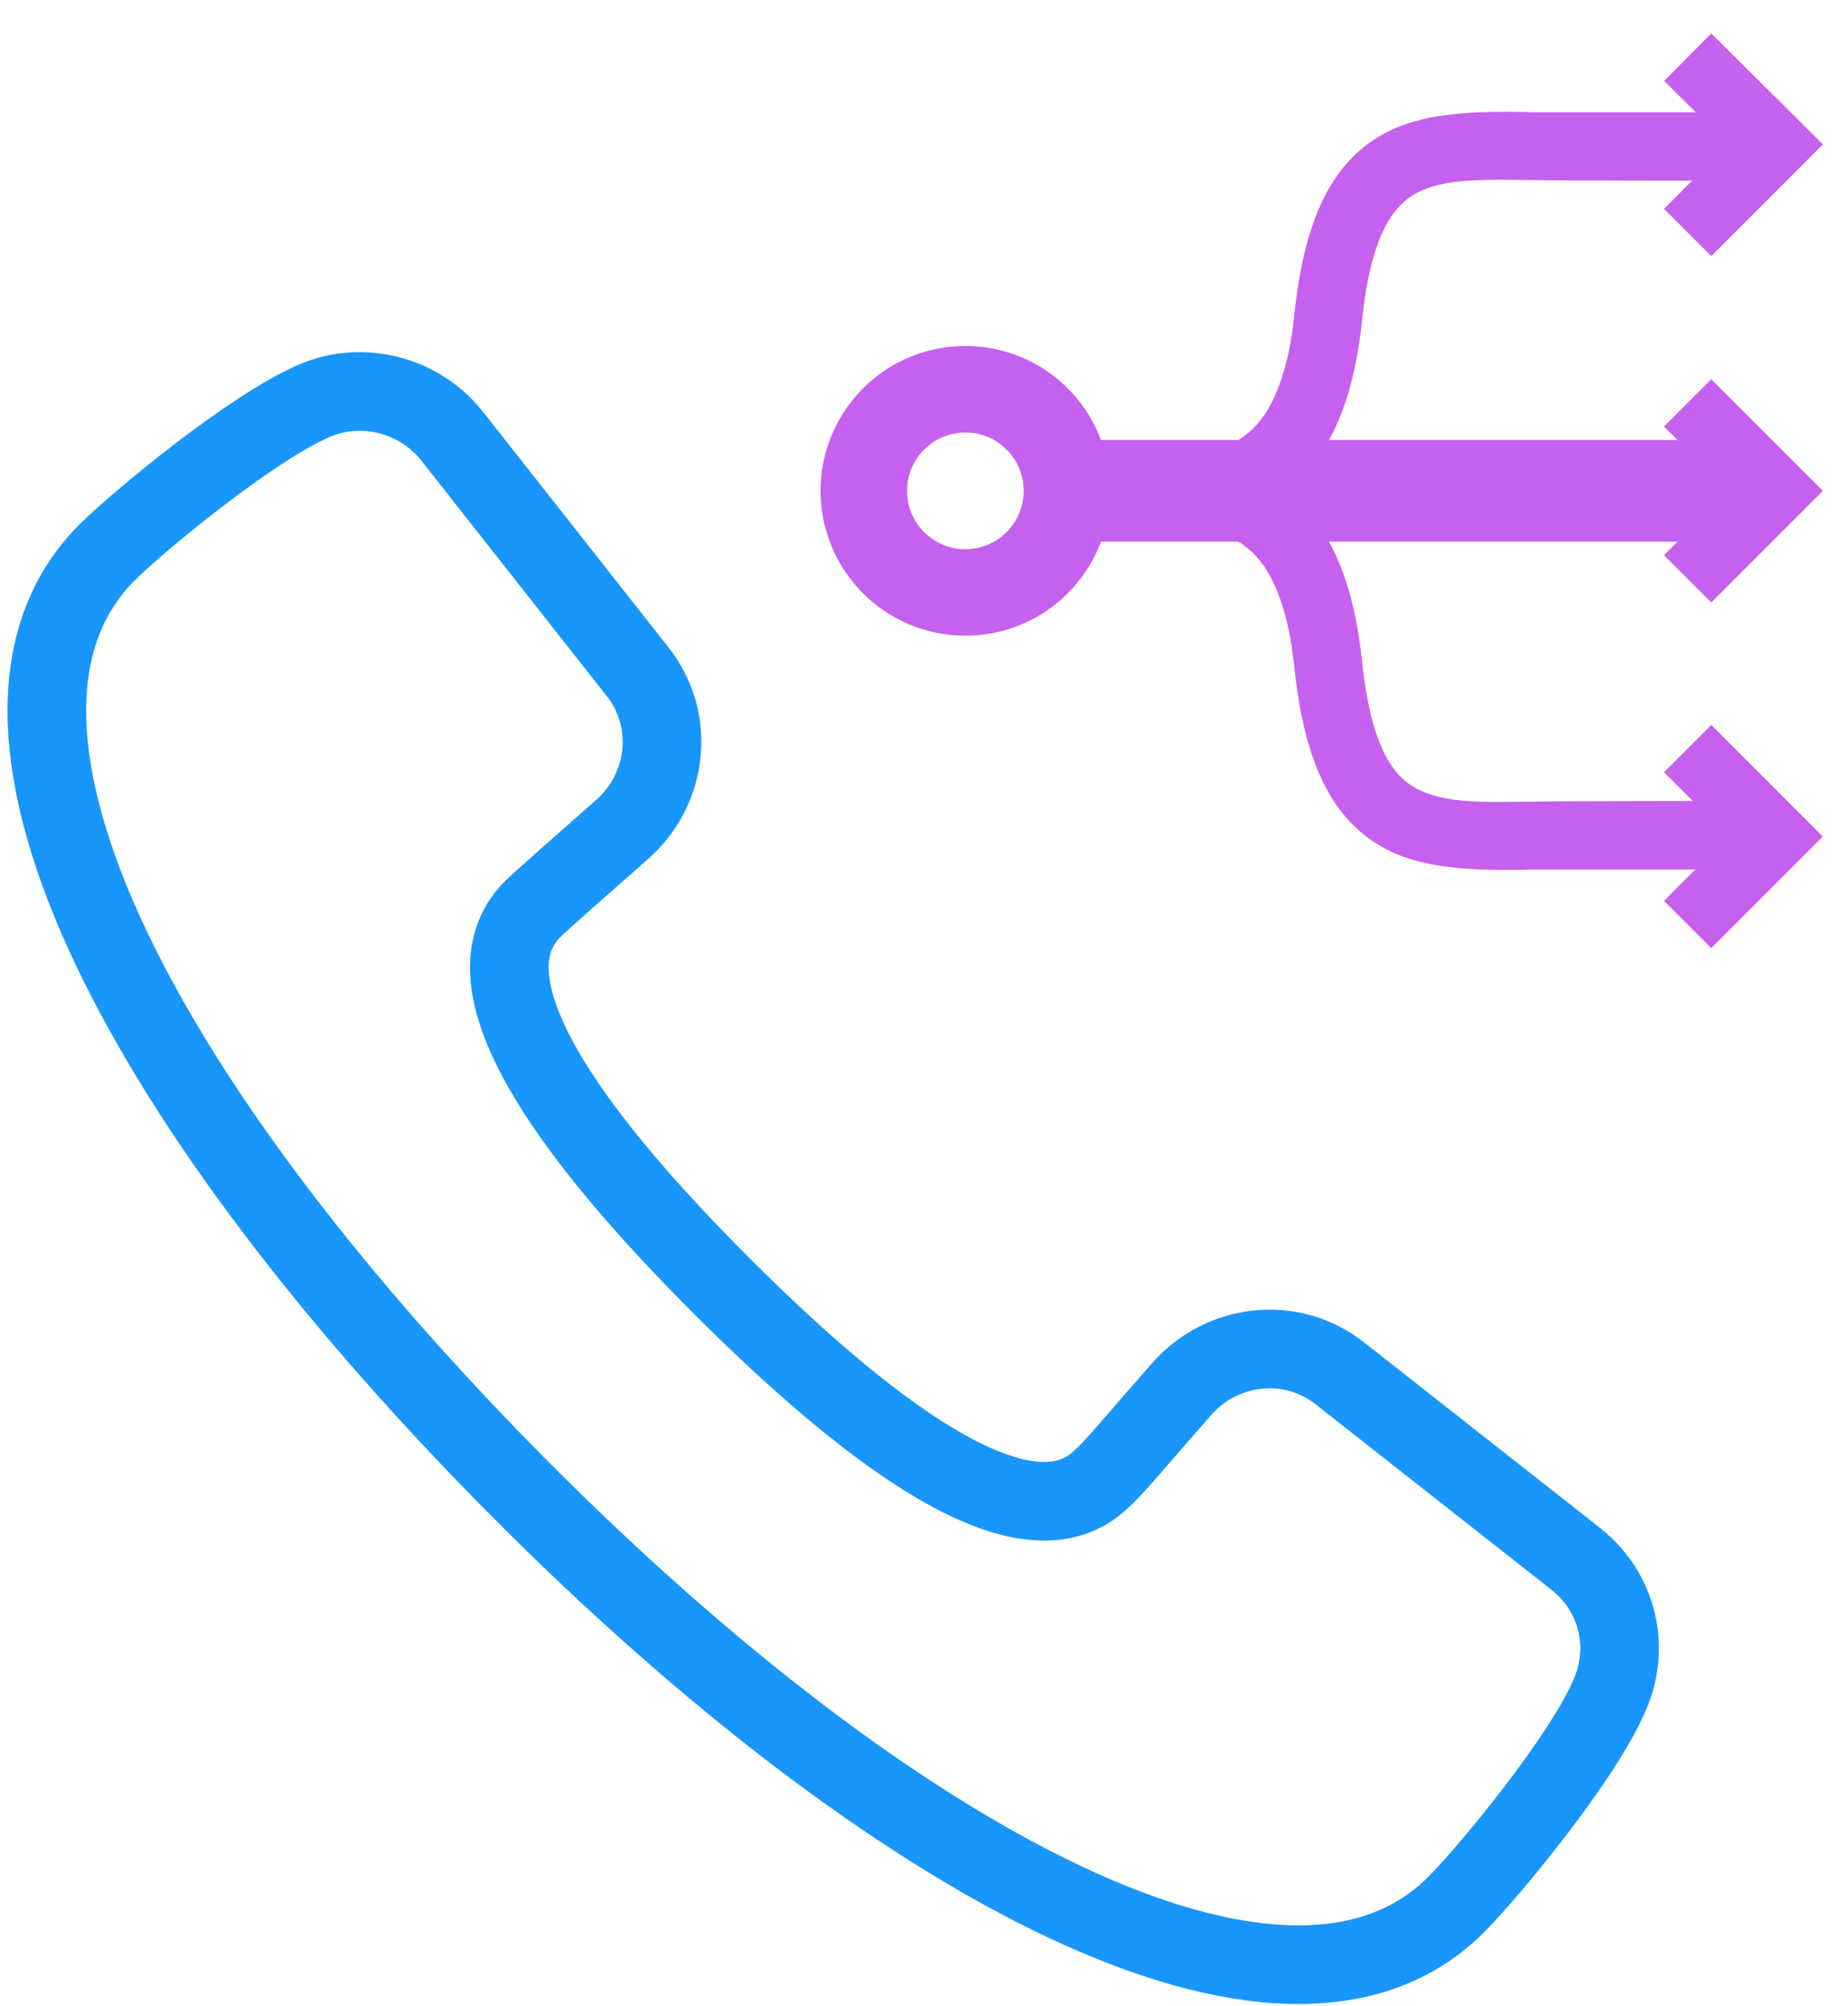 <svg width="47" height="51" viewBox="0 0 47 51" fill="none" xmlns="http://www.w3.org/2000/svg">
<path d="M40.1 39.654L34.089 34.929C32.857 33.945 31.084 34.142 30.049 35.323C28.965 36.553 28.276 37.39 28.029 37.587C26.206 39.408 22.413 36.75 18.373 32.715C14.333 28.679 11.722 24.939 13.545 23.118C13.742 22.921 14.579 22.183 15.811 21.1C16.994 20.067 17.191 18.295 16.205 17.065L11.476 11.061C10.638 10.027 9.21 9.683 8.027 10.175C6.401 10.864 3.495 13.275 2.706 14.063C-1.629 18.443 3.79 28.384 13.249 37.882C22.709 47.38 32.71 52.794 37.045 48.414C37.833 47.626 40.247 44.723 40.937 43.099C41.479 41.868 41.134 40.49 40.1 39.654Z" stroke="#1996FC" stroke-width="2"/>
<path d="M24.552 15.063C25.979 15.063 27.135 13.907 27.135 12.48C27.135 11.053 25.979 9.897 24.552 9.897C23.125 9.897 21.969 11.053 21.969 12.48C21.969 13.907 23.125 15.063 24.552 15.063Z" stroke="#C561EE" stroke-width="2.2"/>
<path fill-rule="evenodd" clip-rule="evenodd" d="M44.724 3.205V4.245C44.377 4.245 39.332 4.245 39.02 4.228C38.535 4.228 38.084 4.21 37.651 4.228C36.974 4.245 36.437 4.332 35.986 4.54C35.189 4.904 34.53 5.753 34.287 8.163C34.148 9.446 33.854 10.417 33.42 11.145C32.969 11.891 32.38 12.342 31.721 12.619C31.062 12.896 30.352 12.983 29.658 13.018C29.225 13.035 28.756 13.018 28.306 13.018C28.063 13.018 28.184 13 27.959 13V11.96C28.236 11.96 28.115 11.96 28.375 11.977C28.808 11.977 29.207 11.995 29.623 11.977C30.265 11.96 30.837 11.873 31.322 11.665C31.791 11.475 32.207 11.145 32.536 10.608C32.865 10.053 33.143 9.238 33.264 8.059C33.524 5.545 34.252 4.21 35.57 3.604C36.194 3.326 36.888 3.24 37.616 3.205C38.067 3.188 38.569 3.188 39.072 3.205C39.384 3.205 44.412 3.205 44.724 3.205Z" fill="#C561EE" stroke="#C561EE" stroke-width="0.7"/>
<path fill-rule="evenodd" clip-rule="evenodd" d="M44.915 21.756V20.715C44.568 20.715 39.332 20.715 39.02 20.733C38.535 20.733 38.084 20.75 37.651 20.733C36.974 20.715 36.437 20.629 35.986 20.421C35.189 20.057 34.53 19.207 34.287 16.797C34.148 15.514 33.854 14.543 33.42 13.815C32.969 13.07 32.38 12.619 31.721 12.341C31.062 12.064 30.352 11.977 29.658 11.943C29.225 11.925 28.756 11.943 28.306 11.943C28.063 11.943 28.184 11.96 27.959 11.96V13C28.236 13 28.115 13 28.375 12.983C28.808 12.983 29.207 12.966 29.623 12.983C30.265 13 30.837 13.087 31.322 13.295C31.791 13.486 32.207 13.815 32.536 14.353C32.865 14.907 33.143 15.722 33.264 16.901C33.524 19.415 34.252 20.75 35.57 21.357C36.194 21.634 36.888 21.721 37.616 21.756C38.067 21.773 38.569 21.773 39.072 21.756C39.384 21.756 44.603 21.756 44.915 21.756Z" fill="#C561EE" stroke="#C561EE" stroke-width="0.7"/>
<path d="M43.842 12.288H27.137V12.672H43.842V12.288Z" fill="#C561EE" stroke="#C561EE" stroke-width="2.2"/>
<path d="M42.922 14.717L45.158 12.48L42.922 10.244" stroke="#C561EE" stroke-width="1.7"/>
<path d="M42.922 5.91L45.158 3.673L42.922 1.454" stroke="#C561EE" stroke-width="1.7"/>
<path d="M42.922 23.507L45.158 21.27L42.922 19.034" stroke="#C561EE" stroke-width="1.7"/>
</svg>
